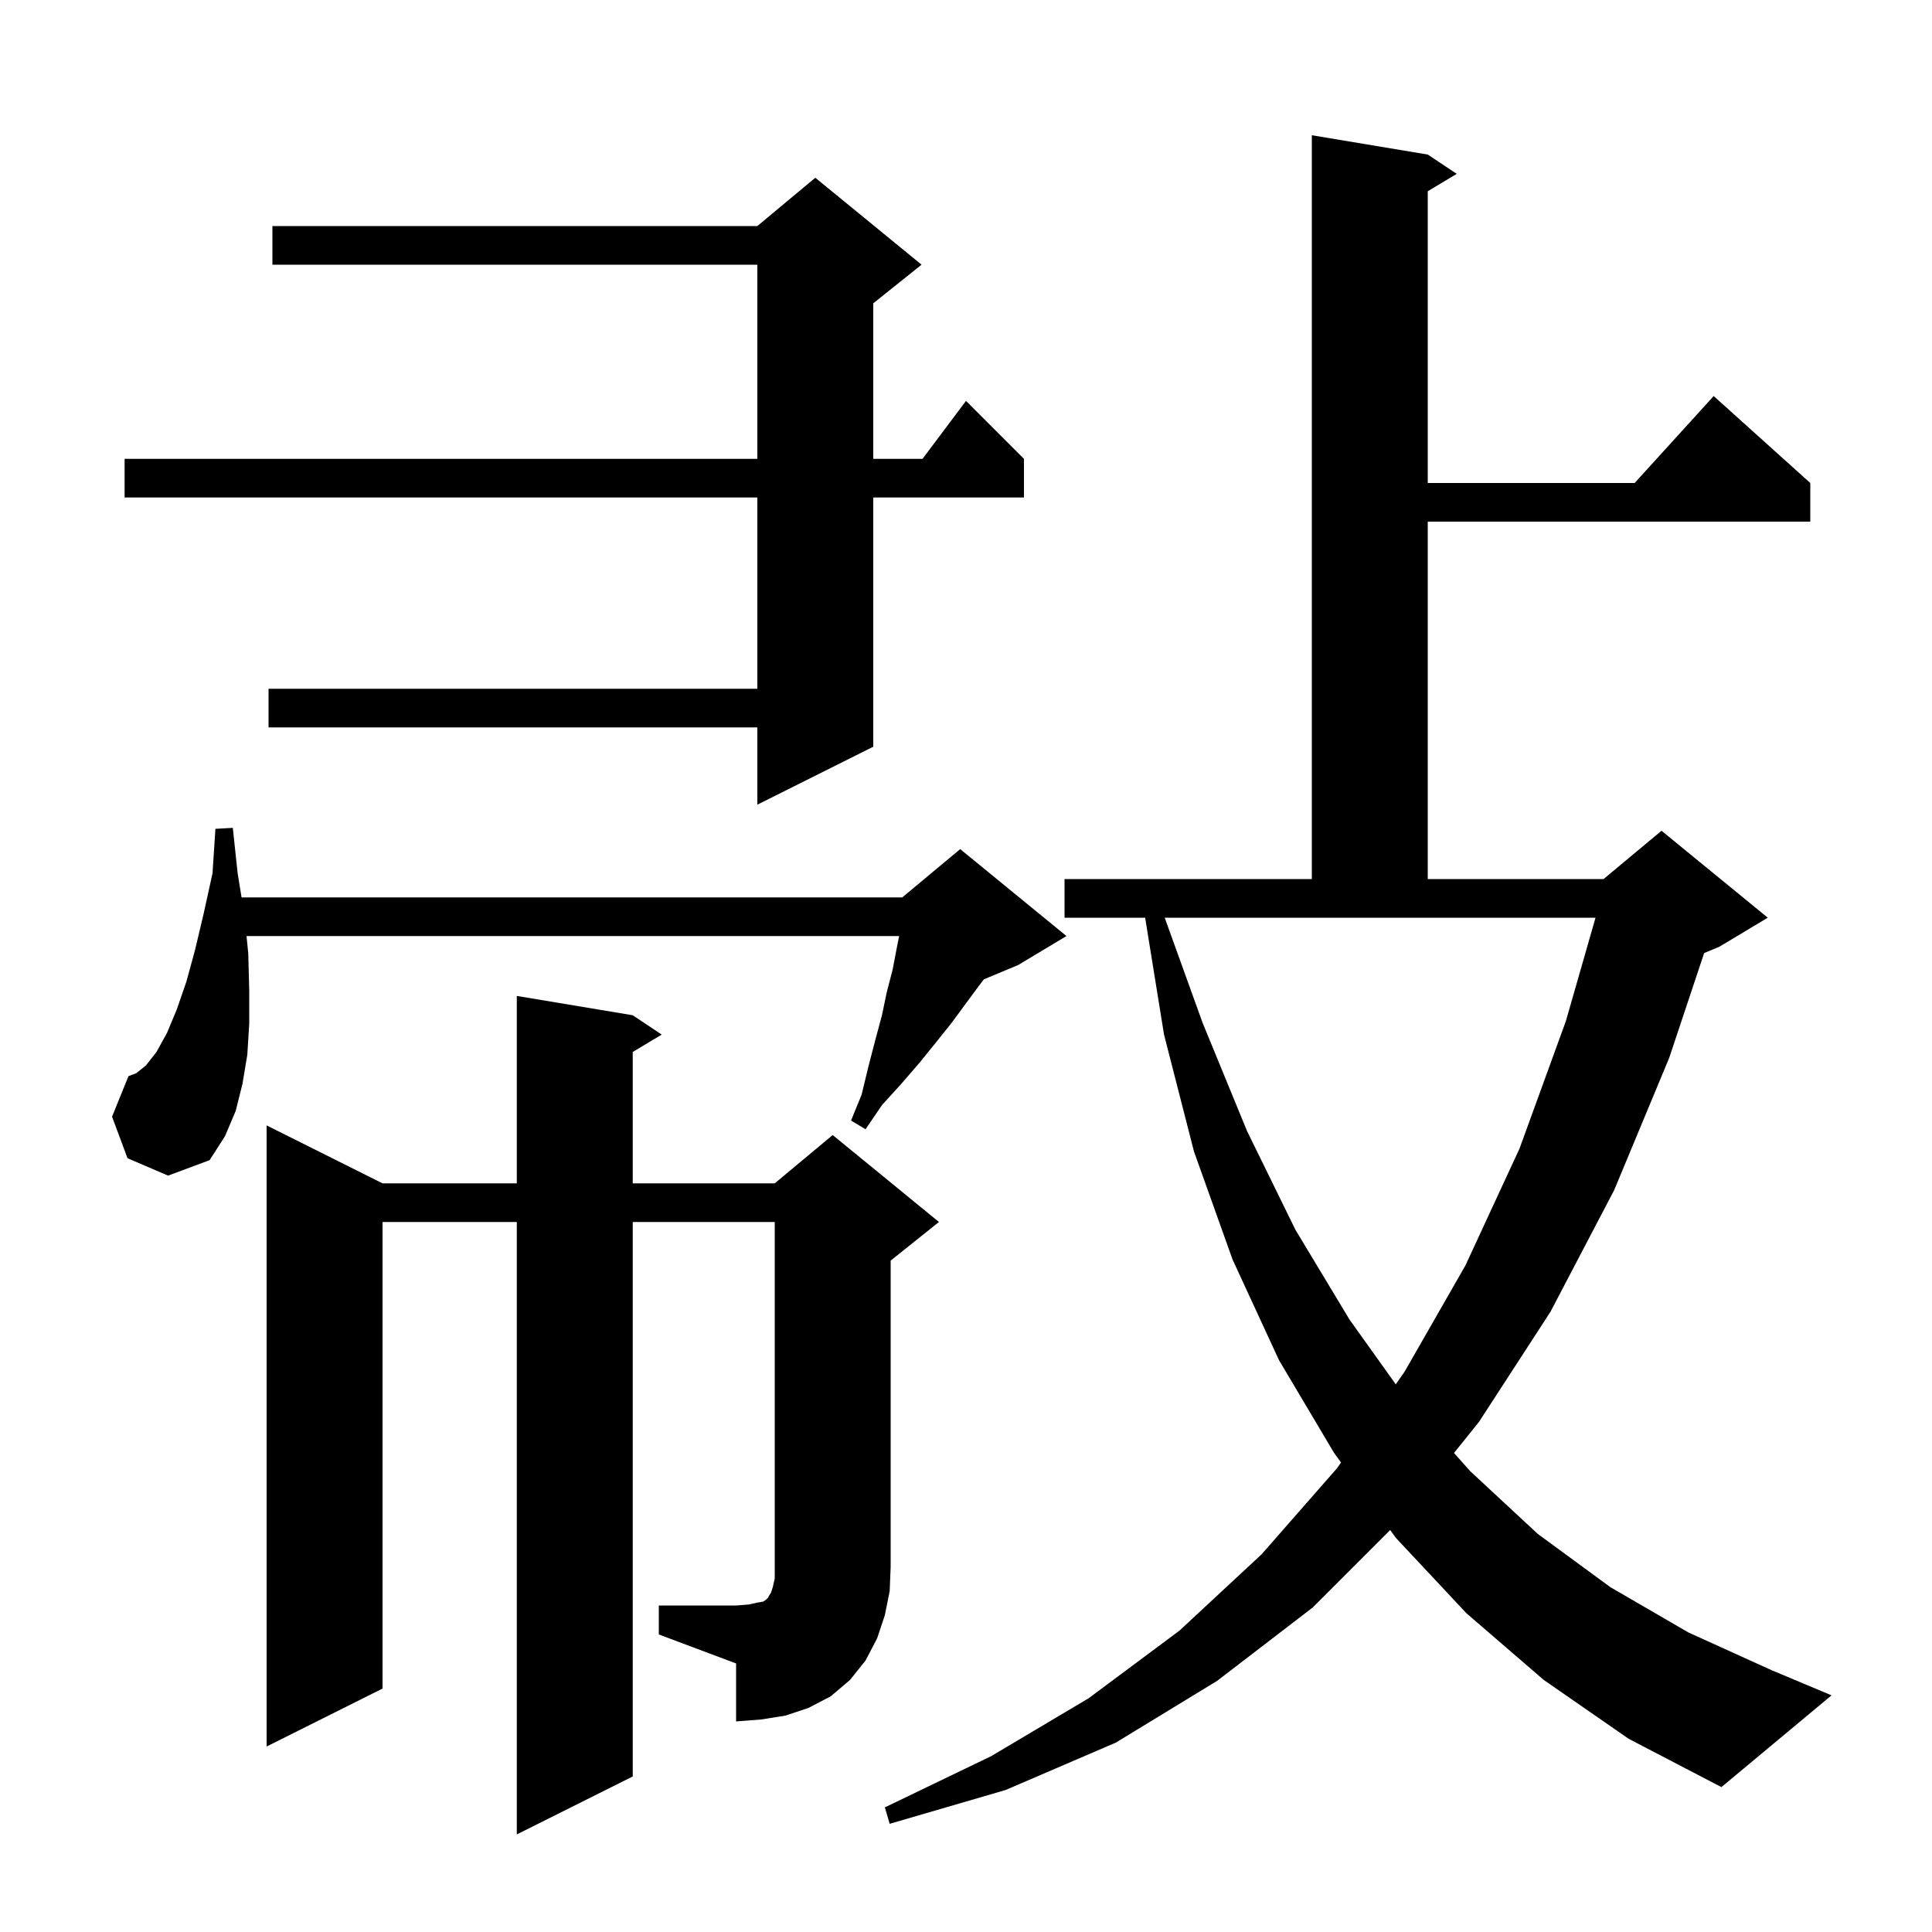 <svg xmlns="http://www.w3.org/2000/svg" xmlns:xlink="http://www.w3.org/1999/xlink" version="1.1" baseProfile="full" viewBox="0 0 200 200" width="200" height="200"><g fill="currentColor"><path d="M 159.8 173.9 L 151.8 167.0 L 144.5 159.2 L 143.911 158.389 L 135.9 166.4 L 126.0 174.0 L 115.5 180.4 L 104.1 185.3 L 92.1 188.8 L 91.6 187.1 L 102.6 181.8 L 112.7 175.8 L 122.1 168.8 L 130.6 160.9 L 138.4 152.0 L 138.824 151.395 L 138.1 150.4 L 132.4 140.8 L 127.6 130.4 L 123.6 119.2 L 120.5 107.1 L 118.545 95.0 L 110.2 95.0 L 110.2 91.0 L 135.8 91.0 L 135.8 14.0 L 147.8 16.0 L 150.8 18.0 L 147.8 19.8 L 147.8 50.0 L 169.218 50.0 L 177.4 41.0 L 187.4 50.0 L 187.4 54.0 L 147.8 54.0 L 147.8 91.0 L 166.0 91.0 L 172.0 86.0 L 183.0 95.0 L 178.0 98.0 L 176.413 98.661 L 172.8 109.5 L 167.1 123.2 L 160.5 135.8 L 153.1 147.2 L 150.518 150.411 L 152.2 152.3 L 159.2 158.8 L 166.7 164.3 L 174.8 169.0 L 183.4 172.9 L 189.6 175.5 L 178.2 185.0 L 168.6 180.0 Z M 68.2 166.2 L 76.2 166.2 L 77.5 166.1 L 78.4 165.9 L 79.0 165.8 L 79.3 165.6 L 79.5 165.4 L 79.6 165.2 L 79.8 164.9 L 80.0 164.3 L 80.2 163.4 L 80.2 126.5 L 65.5 126.5 L 65.5 183.9 L 53.5 189.9 L 53.5 126.5 L 39.6 126.5 L 39.6 174.8 L 27.6 180.8 L 27.6 116.5 L 39.6 122.5 L 53.5 122.5 L 53.5 103.1 L 65.5 105.1 L 68.5 107.1 L 65.5 108.9 L 65.5 122.5 L 80.2 122.5 L 86.2 117.5 L 97.2 126.5 L 92.2 130.5 L 92.2 162.2 L 92.1 164.7 L 91.6 167.2 L 90.8 169.6 L 89.6 171.9 L 88.0 173.9 L 86.0 175.6 L 83.7 176.8 L 81.3 177.6 L 78.8 178.0 L 76.2 178.2 L 76.2 172.2 L 68.2 169.2 Z M 124.5 105.9 L 129.1 117.1 L 134.1 127.3 L 139.7 136.6 L 144.488 143.303 L 145.4 142.0 L 151.7 131.0 L 157.3 118.9 L 162.1 105.7 L 165.168 95.0 L 120.569 95.0 Z M 13.2 119.9 L 11.6 115.6 L 13.3 111.4 L 14.1 111.1 L 15.1 110.3 L 16.2 108.9 L 17.3 106.9 L 18.3 104.5 L 19.3 101.6 L 20.2 98.3 L 21.1 94.5 L 22.0 90.4 L 22.3 85.8 L 24.1 85.7 L 24.6 90.4 L 25.007 92.9 L 93.4 92.9 L 99.4 87.9 L 110.4 96.9 L 105.4 99.9 L 101.852 101.378 L 101.3 102.1 L 98.5 105.9 L 96.9 107.9 L 95.2 110.0 L 93.3 112.2 L 91.3 114.4 L 89.6 116.9 L 88.1 116.0 L 89.2 113.3 L 89.9 110.4 L 90.6 107.7 L 91.3 105.1 L 91.8 102.7 L 92.4 100.4 L 92.8 98.3 L 93.08 96.9 L 25.52 96.9 L 25.7 98.7 L 25.8 102.5 L 25.8 106.0 L 25.6 109.2 L 25.1 112.2 L 24.4 115.0 L 23.3 117.6 L 21.7 120.1 L 17.4 121.7 Z M 95.4 27.4 L 90.4 31.4 L 90.4 47.5 L 95.5 47.5 L 100.0 41.5 L 106.0 47.5 L 106.0 51.5 L 90.4 51.5 L 90.4 77.3 L 78.4 83.3 L 78.4 75.3 L 27.8 75.3 L 27.8 71.3 L 78.4 71.3 L 78.4 51.5 L 12.9 51.5 L 12.9 47.5 L 78.4 47.5 L 78.4 27.4 L 28.2 27.4 L 28.2 23.4 L 78.4 23.4 L 84.4 18.4 Z "/></g></svg>
